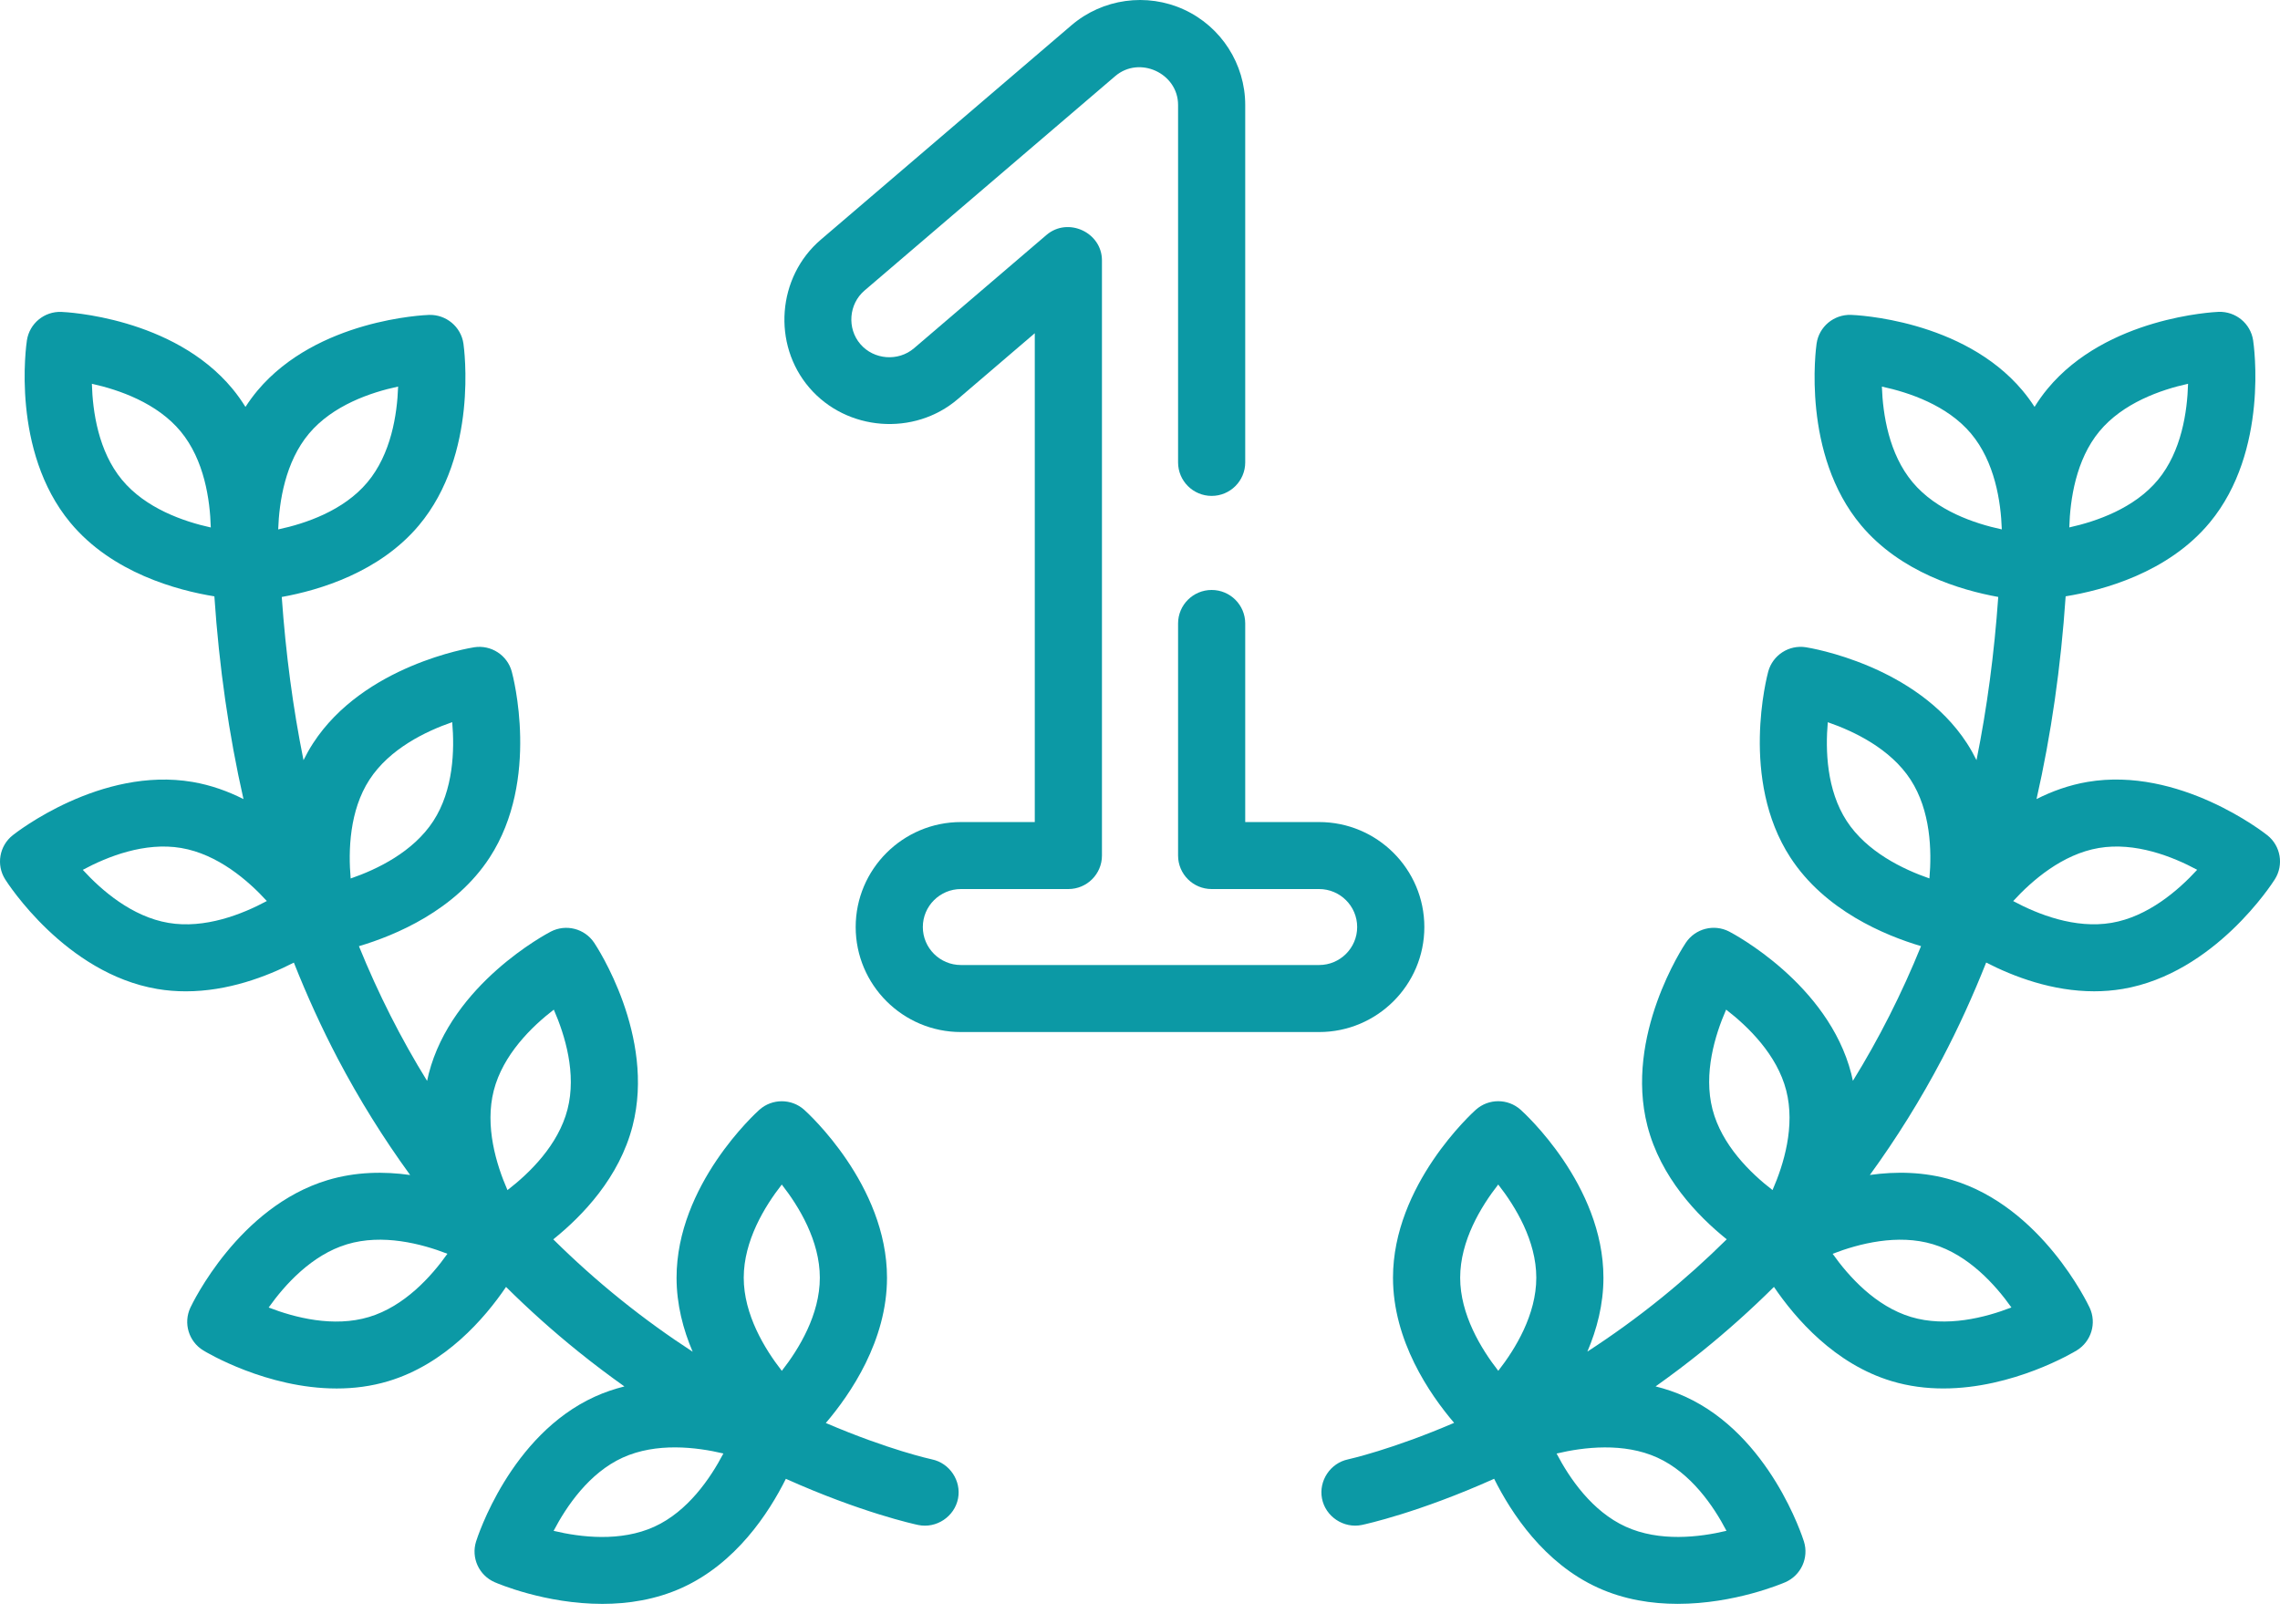<svg width="80" height="57" viewBox="0 0 80 57" fill="none" xmlns="http://www.w3.org/2000/svg">
<path d="M79.556 29.312C79.431 29.213 76.466 26.894 73.247 27.44C72.6 27.55 72.002 27.766 71.457 28.042C71.97 25.78 72.311 23.406 72.479 20.927C73.764 20.719 76.07 20.109 77.538 18.335C79.617 15.822 79.081 12.101 79.057 11.943C78.967 11.351 78.446 10.923 77.844 10.944C77.685 10.951 73.923 11.13 71.844 13.643C71.674 13.847 71.524 14.06 71.388 14.279C71.26 14.082 71.12 13.89 70.965 13.705C68.868 11.207 65.104 11.056 64.945 11.05C64.344 11.032 63.825 11.464 63.74 12.058C63.717 12.215 63.208 15.94 65.305 18.438C66.687 20.084 68.793 20.711 70.114 20.949C69.974 22.94 69.72 24.85 69.351 26.676C69.251 26.474 69.14 26.275 69.014 26.081C67.237 23.346 63.52 22.738 63.362 22.714C62.77 22.622 62.201 22.989 62.043 23.568C62.002 23.721 61.041 27.356 62.819 30.09C64.027 31.95 66.132 32.826 67.405 33.203C66.728 34.87 65.931 36.446 65.014 37.93C64.997 37.847 64.978 37.764 64.957 37.681C64.146 34.524 60.816 32.766 60.675 32.693C60.142 32.416 59.486 32.584 59.152 33.083C59.064 33.215 56.993 36.355 57.804 39.512C58.266 41.31 59.545 42.654 60.587 43.492C59.869 44.202 59.114 44.882 58.318 45.529C57.435 46.245 56.555 46.876 55.697 47.433C56.029 46.656 56.261 45.778 56.261 44.839C56.261 41.58 53.474 39.051 53.355 38.945C52.908 38.545 52.231 38.545 51.783 38.945C51.665 39.051 48.877 41.58 48.877 44.839C48.877 47.05 50.159 48.923 51.022 49.933C48.823 50.877 47.331 51.207 47.297 51.215C46.678 51.346 46.267 51.965 46.385 52.585C46.506 53.223 47.148 53.649 47.785 53.516C47.92 53.487 49.776 53.084 52.426 51.896C53.028 53.103 54.178 54.859 56.065 55.717C56.99 56.139 57.962 56.285 58.867 56.285C60.87 56.285 62.543 55.568 62.644 55.525C63.194 55.284 63.475 54.669 63.296 54.097C63.248 53.945 62.1 50.365 59.129 49.013C58.788 48.857 58.44 48.741 58.091 48.654C58.627 48.273 59.169 47.866 59.713 47.428C60.599 46.714 61.443 45.957 62.244 45.162C63.002 46.278 64.382 47.871 66.374 48.469C66.983 48.652 67.595 48.726 68.188 48.726C70.641 48.726 72.757 47.458 72.867 47.391C73.379 47.079 73.575 46.432 73.32 45.889C73.252 45.745 71.63 42.352 68.503 41.413C67.515 41.116 66.517 41.106 65.609 41.234C66.545 39.947 67.393 38.586 68.146 37.154C68.716 36.07 69.228 34.943 69.69 33.779C70.662 34.279 72.013 34.788 73.481 34.788C73.81 34.788 74.146 34.762 74.484 34.705C77.704 34.159 79.734 30.993 79.819 30.858C80.139 30.351 80.026 29.685 79.556 29.312ZM60.578 53.722C59.623 53.95 58.224 54.115 57.043 53.577C55.862 53.04 55.07 51.878 54.617 51.01C55.573 50.782 56.975 50.617 58.151 51.152C59.333 51.69 60.125 52.853 60.578 53.722ZM52.569 41.569C53.174 42.341 53.905 43.543 53.905 44.839C53.905 46.134 53.174 47.335 52.571 48.107C51.967 47.333 51.234 46.129 51.234 44.839C51.234 43.542 51.965 42.341 52.569 41.569ZM73.661 15.14C74.487 14.141 75.817 13.679 76.774 13.468C76.747 14.448 76.543 15.842 75.72 16.837C74.894 17.836 73.564 18.298 72.607 18.509C72.635 17.529 72.838 16.135 73.661 15.14ZM67.111 16.927C66.278 15.934 66.064 14.546 66.031 13.567C66.992 13.773 68.328 14.226 69.159 15.215C69.993 16.209 70.206 17.599 70.239 18.578C69.279 18.373 67.945 17.921 67.111 16.927ZM64.796 28.811C64.089 27.724 64.047 26.32 64.133 25.345C65.062 25.666 66.333 26.278 67.037 27.36C67.743 28.447 67.785 29.852 67.699 30.827C66.77 30.506 65.499 29.893 64.796 28.811ZM60.566 35.431C61.344 36.031 62.353 37.016 62.674 38.266C62.997 39.521 62.587 40.867 62.194 41.764C61.417 41.166 60.41 40.183 60.087 38.928C59.765 37.673 60.173 36.328 60.566 35.431ZM67.824 43.665C69.067 44.038 70.01 45.084 70.576 45.883C69.661 46.238 68.297 46.591 67.054 46.217C65.811 45.843 64.869 44.799 64.303 44C65.219 43.645 66.586 43.292 67.824 43.665ZM74.089 32.386C72.809 32.603 71.501 32.086 70.638 31.622C71.3 30.897 72.367 29.975 73.642 29.759C74.921 29.542 76.23 30.059 77.094 30.524C76.431 31.247 75.364 32.17 74.089 32.386Z" fill="#0C99A5"/>
<path d="M32.701 51.215C32.673 51.209 31.182 50.885 28.976 49.938C29.838 48.928 31.123 47.053 31.123 44.84C31.123 41.581 28.336 39.052 28.217 38.946C27.77 38.547 27.092 38.547 26.645 38.946C26.526 39.052 23.739 41.581 23.739 44.84C23.739 45.78 23.971 46.659 24.304 47.437C23.475 46.898 22.623 46.288 21.767 45.598C20.939 44.931 20.156 44.228 19.413 43.493C20.455 42.656 21.734 41.312 22.196 39.513C23.008 36.356 20.937 33.216 20.848 33.084C20.514 32.585 19.858 32.417 19.325 32.694C19.184 32.767 15.855 34.525 15.043 37.682C15.022 37.766 15.003 37.849 14.986 37.933C14.069 36.449 13.271 34.872 12.594 33.205C13.867 32.827 15.973 31.952 17.182 30.092C18.959 27.357 17.999 23.722 17.957 23.569C17.8 22.99 17.23 22.622 16.638 22.715C16.481 22.739 12.764 23.347 10.986 26.082C10.86 26.276 10.749 26.476 10.649 26.677C10.28 24.851 10.027 22.941 9.886 20.95C11.207 20.712 13.313 20.085 14.696 18.439C16.793 15.941 16.283 12.216 16.261 12.059C16.175 11.466 15.655 11.035 15.056 11.051C14.896 11.057 11.133 11.208 9.035 13.706C8.88 13.891 8.741 14.083 8.613 14.28C8.476 14.062 8.326 13.848 8.157 13.644C6.078 11.13 2.315 10.952 2.156 10.946C1.555 10.921 1.034 11.352 0.944 11.944C0.92 12.102 0.383 15.822 2.463 18.336C3.931 20.11 6.236 20.72 7.522 20.928C7.689 23.407 8.031 25.781 8.543 28.043C7.998 27.767 7.4 27.551 6.754 27.441C3.533 26.895 0.569 29.214 0.445 29.313C-0.025 29.686 -0.139 30.352 0.181 30.859C0.266 30.994 2.297 34.16 5.516 34.706C5.855 34.764 6.19 34.789 6.52 34.789C7.987 34.789 9.338 34.28 10.311 33.781C10.772 34.944 11.285 36.071 11.854 37.156C12.607 38.587 13.455 39.948 14.391 41.235C13.483 41.107 12.485 41.117 11.497 41.414C8.37 42.353 6.748 45.746 6.68 45.89C6.426 46.433 6.621 47.08 7.134 47.392C7.243 47.459 9.359 48.727 11.813 48.727C12.405 48.727 13.018 48.653 13.626 48.47C15.618 47.871 16.998 46.279 17.756 45.163C18.557 45.958 19.401 46.714 20.287 47.428C20.831 47.867 21.373 48.274 21.909 48.655C21.561 48.742 21.212 48.858 20.871 49.014C17.9 50.366 16.752 53.946 16.704 54.098C16.525 54.67 16.806 55.285 17.357 55.525C17.457 55.569 19.13 56.286 21.133 56.286C22.038 56.286 23.011 56.139 23.936 55.718C25.822 54.859 26.973 53.104 27.574 51.897C30.224 53.085 32.081 53.488 32.216 53.517C32.854 53.65 33.493 53.224 33.616 52.586C33.735 51.965 33.321 51.345 32.701 51.215ZM5.911 32.387C4.63 32.17 3.566 31.249 2.905 30.526C3.769 30.06 5.079 29.542 6.358 29.759C7.638 29.977 8.702 30.896 9.363 31.62C8.498 32.085 7.185 32.604 5.911 32.387ZM17.326 38.267C17.649 37.012 18.655 36.029 19.432 35.432C19.825 36.331 20.235 37.679 19.913 38.929C19.591 40.184 18.583 41.167 17.806 41.765C17.413 40.867 17.004 39.522 17.326 38.267ZM12.964 27.361C13.671 26.274 14.94 25.663 15.867 25.343C15.953 26.319 15.911 27.724 15.205 28.812C14.498 29.899 13.231 30.51 12.304 30.829C12.218 29.852 12.26 28.444 12.964 27.361ZM10.842 15.216C11.676 14.223 13.01 13.77 13.969 13.566C13.936 14.545 13.723 15.935 12.889 16.928C12.055 17.922 10.721 18.375 9.761 18.579C9.795 17.6 10.008 16.21 10.842 15.216ZM4.28 16.838C3.453 15.839 3.25 14.447 3.224 13.468C4.182 13.68 5.513 14.142 6.34 15.141C7.167 16.141 7.369 17.532 7.396 18.511C6.437 18.3 5.107 17.838 4.28 16.838ZM12.947 46.218C11.704 46.592 10.341 46.24 9.427 45.885C9.995 45.085 10.939 44.038 12.177 43.666C13.421 43.291 14.784 43.644 15.699 43.999C15.133 44.799 14.19 45.844 12.947 46.218ZM22.958 53.578C21.777 54.116 20.378 53.951 19.425 53.723C19.879 52.854 20.673 51.689 21.849 51.153C23.03 50.616 24.428 50.781 25.382 51.008C24.927 51.878 24.134 53.043 22.958 53.578ZM27.431 41.57C28.035 42.342 28.766 43.544 28.766 44.84C28.766 46.135 28.036 47.336 27.432 48.108C26.828 47.334 26.096 46.13 26.096 44.84C26.096 43.544 26.827 42.342 27.431 41.57Z" fill="#0C99A5"/>
<path d="M49.977 32.533C49.977 30.501 48.321 28.849 46.285 28.849H43.692V21.88C43.692 21.231 43.165 20.704 42.514 20.704C41.863 20.704 41.336 21.231 41.336 21.88V30.024C41.336 30.674 41.863 31.2 42.514 31.2H46.285C47.021 31.2 47.62 31.798 47.62 32.533C47.62 33.268 47.021 33.866 46.285 33.866H33.716C32.979 33.866 32.38 33.268 32.38 32.533C32.38 31.798 32.979 31.2 33.716 31.2H37.486C38.137 31.2 38.665 30.674 38.665 30.024V9.138C38.665 8.154 37.469 7.603 36.719 8.245L32.071 12.221C31.518 12.694 30.661 12.628 30.188 12.076C29.714 11.525 29.78 10.67 30.333 10.197L39.131 2.671C39.98 1.945 41.336 2.569 41.336 3.683V16.227C41.336 16.876 41.863 17.403 42.514 17.403C43.165 17.403 43.692 16.876 43.692 16.227V3.683C43.692 2.249 42.849 0.935 41.543 0.336C40.237 -0.264 38.689 -0.048 37.597 0.885L28.799 8.412C27.271 9.718 27.088 12.082 28.399 13.607C29.708 15.132 32.076 15.315 33.605 14.007L36.308 11.694V28.849H33.716C31.68 28.849 30.024 30.502 30.024 32.533C30.024 34.565 31.68 36.218 33.716 36.218H46.285C48.321 36.218 49.977 34.565 49.977 32.533Z" fill="#0C99A5"/>
</svg>
